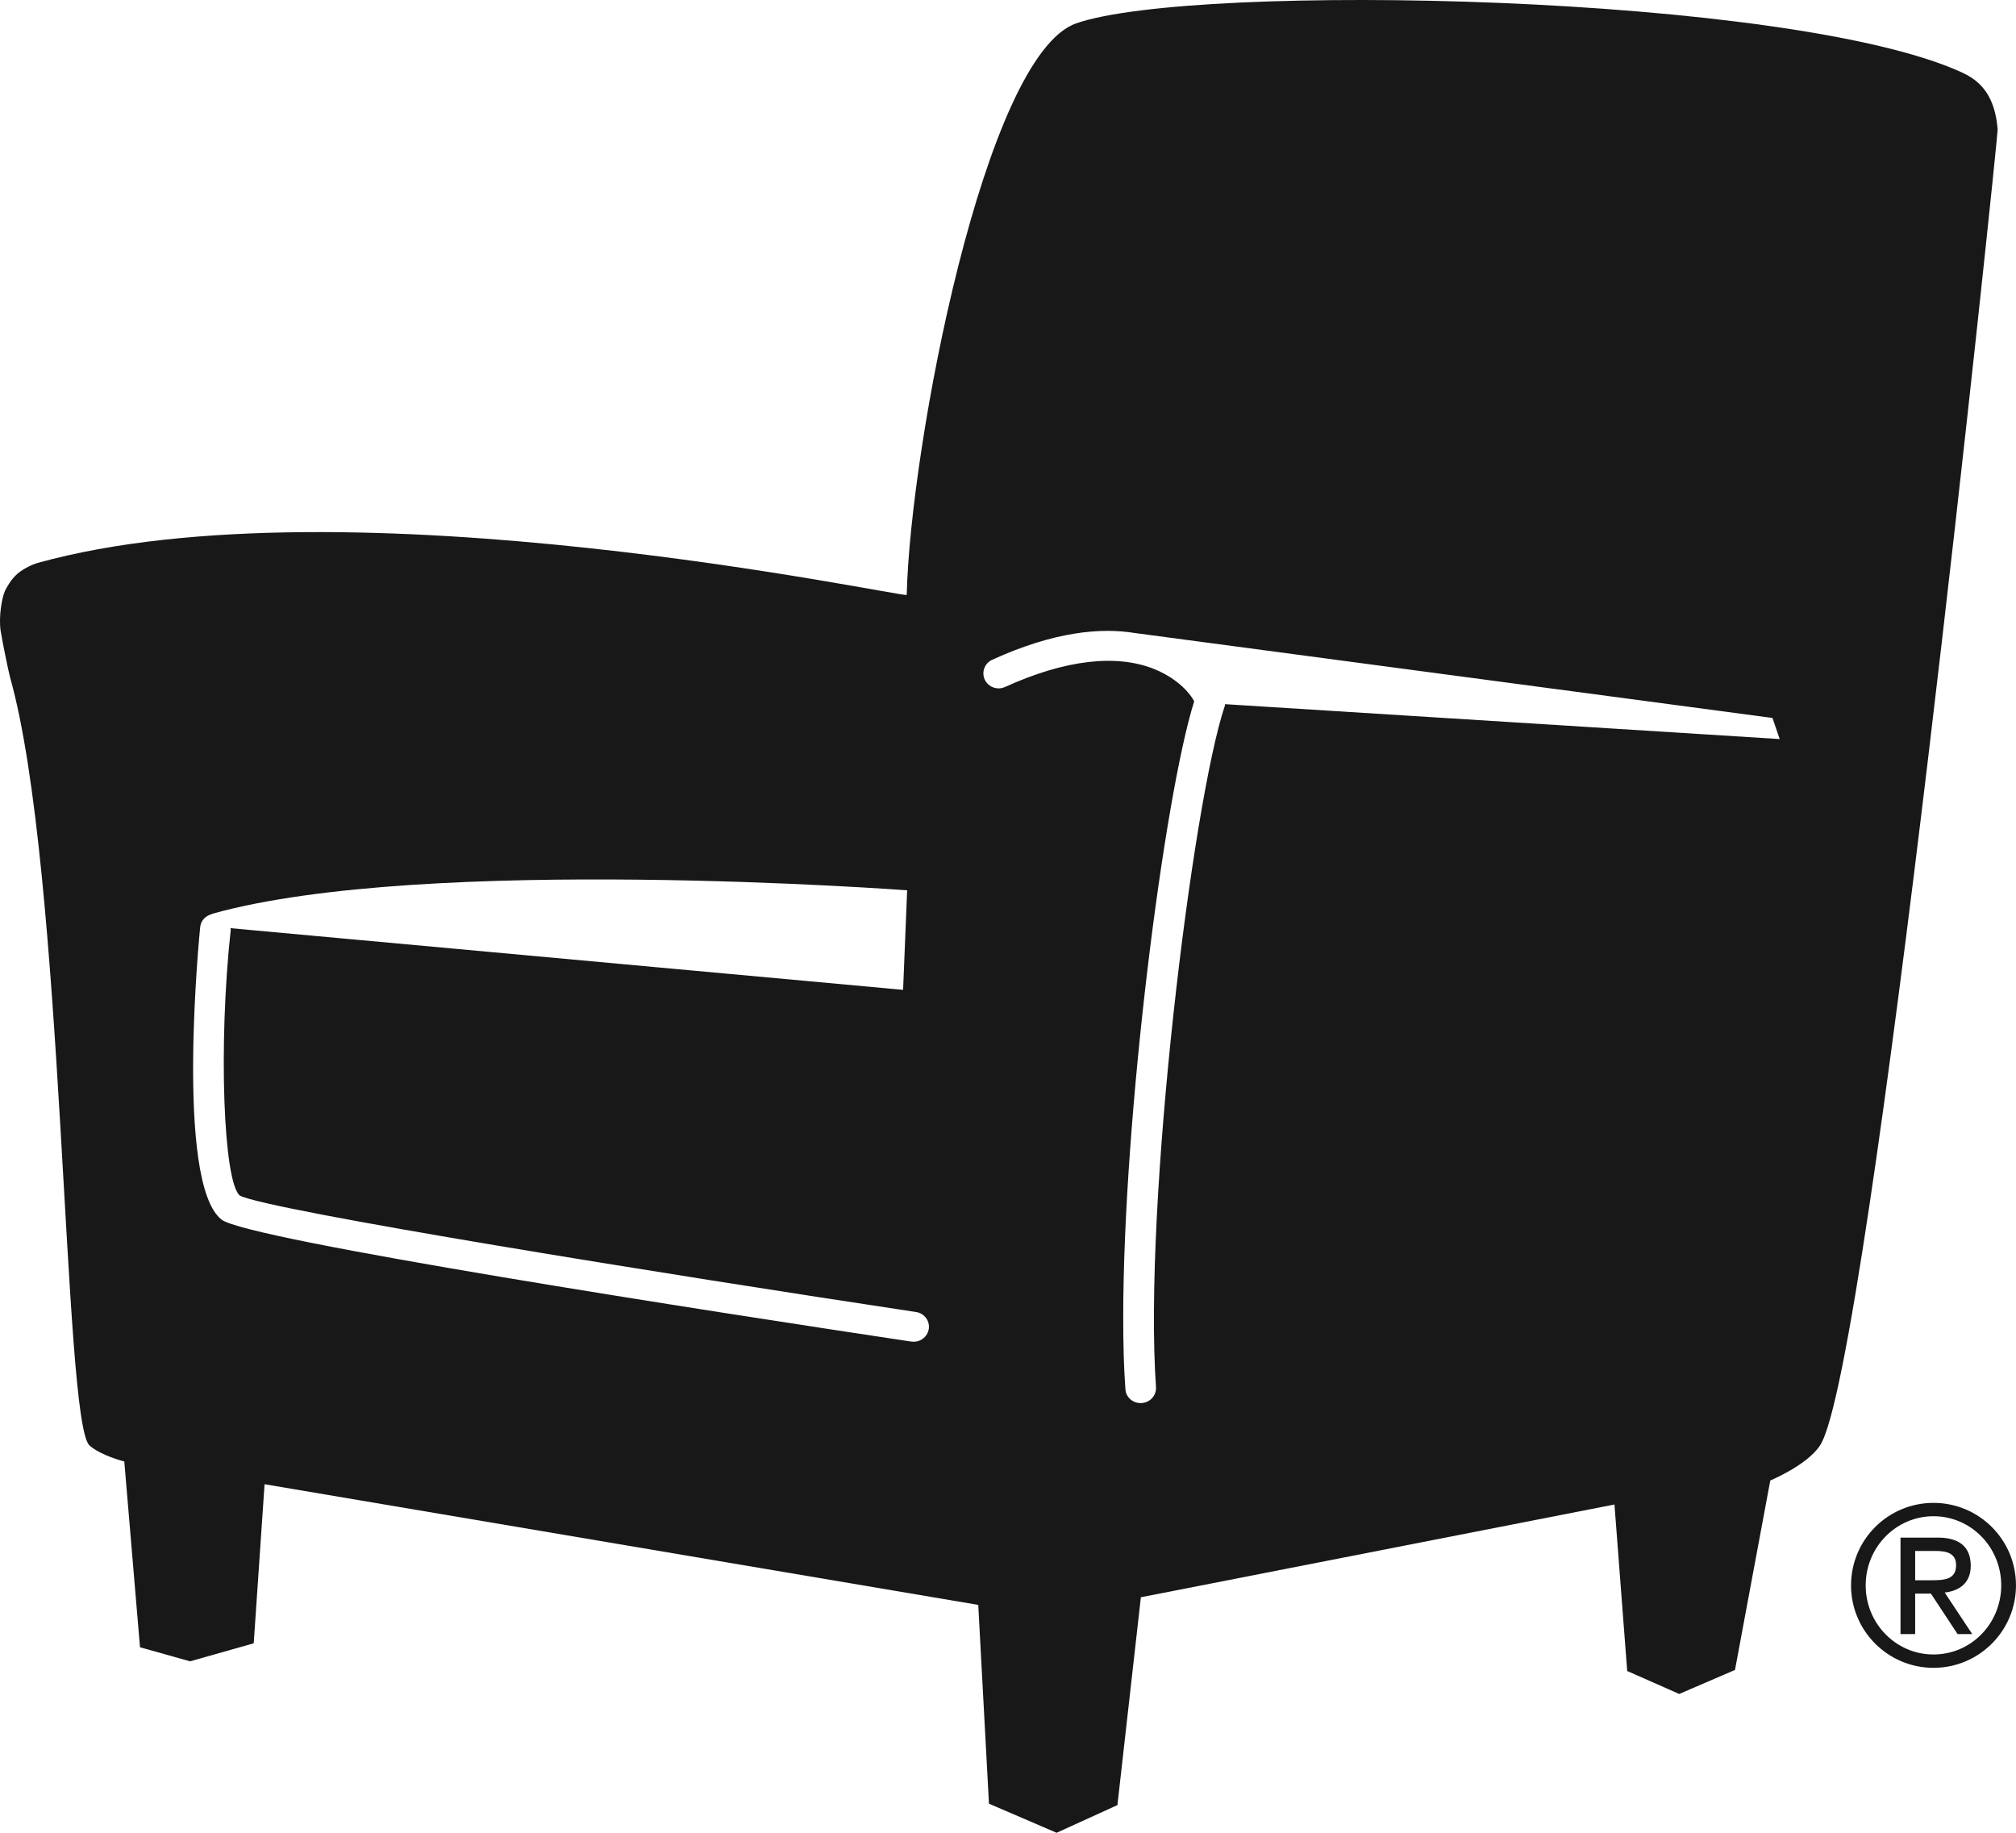 <svg width="110" height="100" viewBox="0 0 110 100" fill="none" xmlns="http://www.w3.org/2000/svg">
<path d="M105.499 82C107.986 82 109.999 84.013 109.999 86.5C109.999 88.987 107.98 91 105.499 91C103.018 91 100.999 88.987 100.999 86.5C100.999 84.013 103.012 82 105.499 82ZM109.194 86.5C109.194 84.416 107.542 82.728 105.499 82.728C103.456 82.728 101.798 84.416 101.798 86.5C101.798 88.584 103.45 90.272 105.499 90.272C107.548 90.272 109.194 88.584 109.194 86.5ZM103.699 83.895H105.736C106.902 83.895 107.53 84.392 107.53 85.434C107.53 86.37 106.914 86.802 106.109 86.891L107.613 89.159H106.813L105.357 86.95H104.498V89.159H103.699V83.895ZM105.363 86.222C106.091 86.222 106.731 86.186 106.731 85.399C106.731 84.706 106.15 84.623 105.588 84.623H104.498V86.222H105.363Z" fill="#181818"/>
<path d="M107.128 3.989C97.829 -0.351 65.143 -0.976 58.721 1.275C53.717 3.025 49.659 24.41 49.474 32.458C49.47 32.666 18.959 26.013 2.034 30.72C1.821 30.781 1.316 30.997 0.96 31.298C0.578 31.633 0.364 32.053 0.266 32.25C0.104 32.627 -0.078 33.63 0.033 34.408C0.132 35.04 0.463 36.628 0.546 36.944C3.514 47.452 3.443 77.563 4.884 78.866C5.5 79.421 6.782 79.741 6.782 79.741L7.639 89.878L10.37 90.645L13.844 89.662L14.436 80.982L53.377 87.566L53.961 98.412L57.652 100L60.971 98.489L62.25 87.149L88.091 82.088L88.786 91.173L91.624 92.426L94.667 91.115L96.593 80.778C96.593 80.778 98.626 79.937 99.321 78.843C102.048 74.56 109.027 7.381 108.999 7.068C108.888 5.712 108.431 4.594 107.128 3.993M49.722 73.2C38.864 71.566 13.461 67.645 12.087 66.543C9.526 64.531 10.907 50.713 10.923 50.582C10.958 50.219 11.235 49.953 11.57 49.873L11.582 49.857C23.202 46.604 49.497 48.577 49.497 48.577L49.276 54.008L12.577 50.643C12.577 50.674 12.588 50.709 12.588 50.747C11.906 57.023 12.19 64.493 13.086 65.233C14.633 66.042 36.539 69.557 49.975 71.585C50.433 71.65 50.745 72.067 50.677 72.514C50.602 72.965 50.176 73.269 49.722 73.196M66.841 38.425C66.837 38.444 66.841 38.471 66.837 38.49C65.049 43.794 62.38 65.764 63.075 75.682C63.103 76.133 62.763 76.522 62.294 76.553C61.828 76.584 61.429 76.245 61.406 75.79C61.319 74.626 61.287 73.315 61.287 71.889C61.287 60.927 63.513 43.516 65.159 38.263C64.989 37.927 64.358 37.076 63.016 36.52C60.936 35.665 58.106 35.996 54.846 37.48C54.431 37.673 53.93 37.5 53.732 37.083C53.543 36.675 53.721 36.185 54.143 35.996C57.49 34.47 60.04 34.231 61.922 34.539L96.712 39.172L97.106 40.325L66.848 38.421L66.841 38.425Z" fill="#181818"/>
</svg>
